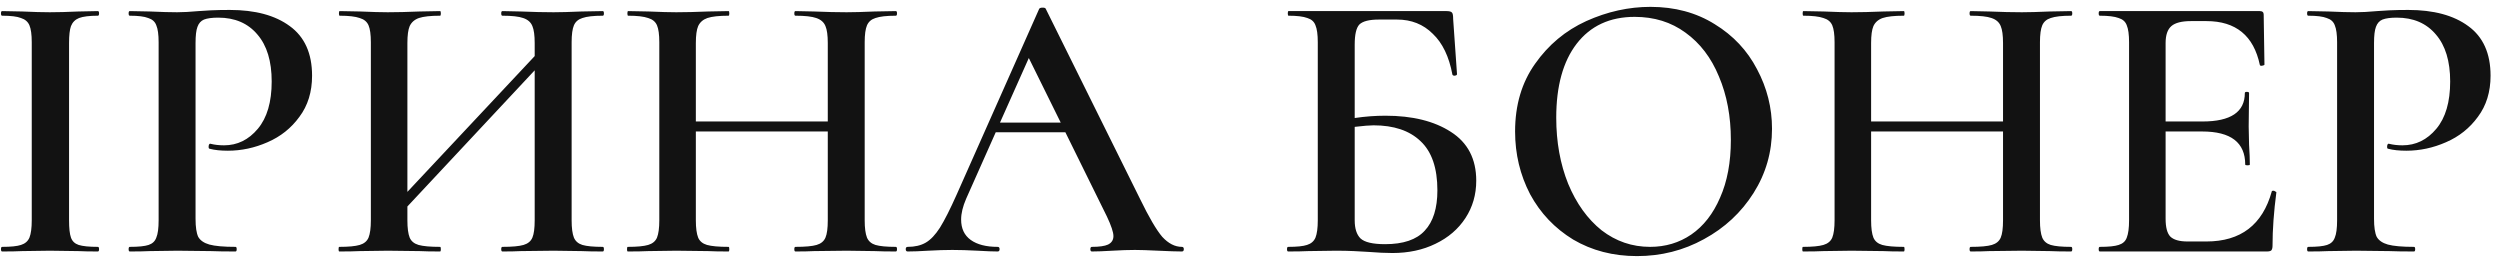 <svg width="169" height="18" viewBox="0 0 169 18" fill="none" xmlns="http://www.w3.org/2000/svg">
<path d="M4.668 14.894C4.668 15.431 4.711 15.821 4.798 16.064C4.885 16.307 5.058 16.471 5.318 16.558C5.595 16.645 6.029 16.688 6.618 16.688C6.67 16.688 6.696 16.74 6.696 16.844C6.696 16.948 6.67 17 6.618 17C6.063 17 5.621 16.991 5.292 16.974L3.368 16.948L1.496 16.974C1.167 16.991 0.716 17 0.144 17C0.092 17 0.066 16.948 0.066 16.844C0.066 16.74 0.092 16.688 0.144 16.688C0.733 16.688 1.158 16.645 1.418 16.558C1.695 16.471 1.886 16.307 1.99 16.064C2.094 15.804 2.146 15.414 2.146 14.894V2.856C2.146 2.336 2.094 1.955 1.99 1.712C1.886 1.469 1.695 1.305 1.418 1.218C1.158 1.114 0.733 1.062 0.144 1.062C0.092 1.062 0.066 1.01 0.066 0.906C0.066 0.802 0.092 0.75 0.144 0.75L1.496 0.776C2.259 0.811 2.883 0.828 3.368 0.828C3.905 0.828 4.555 0.811 5.318 0.776L6.618 0.75C6.67 0.75 6.696 0.802 6.696 0.906C6.696 1.01 6.67 1.062 6.618 1.062C6.046 1.062 5.621 1.114 5.344 1.218C5.084 1.322 4.902 1.504 4.798 1.764C4.711 2.007 4.668 2.388 4.668 2.908V14.894ZM13.219 14.79C13.219 15.345 13.279 15.752 13.4 16.012C13.539 16.255 13.79 16.428 14.155 16.532C14.536 16.636 15.125 16.688 15.922 16.688C15.975 16.688 16 16.74 16 16.844C16 16.948 15.975 17 15.922 17C15.212 17 14.657 16.991 14.258 16.974L11.996 16.948L10.124 16.974C9.795 16.991 9.345 17 8.773 17C8.721 17 8.695 16.948 8.695 16.844C8.695 16.74 8.721 16.688 8.773 16.688C9.362 16.688 9.787 16.645 10.046 16.558C10.306 16.471 10.48 16.307 10.566 16.064C10.671 15.821 10.723 15.431 10.723 14.894V2.856C10.723 2.336 10.671 1.955 10.566 1.712C10.48 1.469 10.298 1.305 10.021 1.218C9.761 1.114 9.345 1.062 8.773 1.062C8.721 1.062 8.695 1.01 8.695 0.906C8.695 0.802 8.721 0.75 8.773 0.75L10.124 0.776C10.887 0.811 11.502 0.828 11.97 0.828C12.369 0.828 12.854 0.802 13.427 0.75C13.634 0.733 13.912 0.715 14.258 0.698C14.623 0.681 15.047 0.672 15.533 0.672C17.248 0.672 18.601 1.036 19.588 1.764C20.594 2.492 21.096 3.61 21.096 5.118C21.096 6.21 20.811 7.137 20.238 7.9C19.684 8.663 18.965 9.235 18.081 9.616C17.214 9.997 16.321 10.188 15.402 10.188C14.917 10.188 14.51 10.145 14.181 10.058C14.129 10.058 14.102 10.015 14.102 9.928C14.102 9.876 14.111 9.824 14.129 9.772C14.163 9.72 14.198 9.703 14.232 9.72C14.51 9.789 14.813 9.824 15.143 9.824C16.044 9.824 16.806 9.451 17.43 8.706C18.055 7.961 18.366 6.895 18.366 5.508C18.366 4.139 18.046 3.081 17.404 2.336C16.763 1.573 15.879 1.192 14.752 1.192C14.336 1.192 14.016 1.235 13.79 1.322C13.582 1.409 13.435 1.573 13.348 1.816C13.262 2.041 13.219 2.405 13.219 2.908V14.79ZM40.748 16.688C40.8 16.688 40.825 16.74 40.825 16.844C40.825 16.948 40.8 17 40.748 17C40.158 17 39.681 16.991 39.318 16.974L37.419 16.948L35.209 16.974C34.898 16.991 34.481 17 33.962 17C33.91 17 33.883 16.948 33.883 16.844C33.883 16.74 33.91 16.688 33.962 16.688C34.62 16.688 35.097 16.645 35.392 16.558C35.686 16.471 35.886 16.307 35.989 16.064C36.093 15.821 36.145 15.431 36.145 14.894V4.754L27.54 13.958V14.894C27.54 15.414 27.591 15.804 27.695 16.064C27.799 16.307 27.999 16.471 28.294 16.558C28.605 16.645 29.091 16.688 29.75 16.688C29.784 16.688 29.802 16.74 29.802 16.844C29.802 16.948 29.784 17 29.75 17C29.16 17 28.701 16.991 28.372 16.974L26.213 16.948L24.316 16.974C23.986 16.991 23.527 17 22.938 17C22.903 17 22.886 16.948 22.886 16.844C22.886 16.74 22.903 16.688 22.938 16.688C23.561 16.688 24.021 16.645 24.316 16.558C24.61 16.471 24.809 16.307 24.913 16.064C25.017 15.804 25.07 15.414 25.07 14.894V2.856C25.07 2.336 25.017 1.955 24.913 1.712C24.809 1.469 24.61 1.305 24.316 1.218C24.021 1.114 23.57 1.062 22.963 1.062C22.929 1.062 22.912 1.01 22.912 0.906C22.912 0.802 22.929 0.75 22.963 0.75L24.341 0.776C25.139 0.811 25.763 0.828 26.213 0.828C26.82 0.828 27.54 0.811 28.372 0.776L29.75 0.75C29.784 0.75 29.802 0.802 29.802 0.906C29.802 1.01 29.784 1.062 29.75 1.062C29.108 1.062 28.631 1.114 28.32 1.218C28.025 1.322 27.817 1.504 27.695 1.764C27.591 2.007 27.54 2.388 27.54 2.908V12.97L36.145 3.792V2.908C36.145 2.388 36.093 2.007 35.989 1.764C35.886 1.504 35.678 1.322 35.365 1.218C35.071 1.114 34.603 1.062 33.962 1.062C33.91 1.062 33.883 1.01 33.883 0.906C33.883 0.802 33.91 0.75 33.962 0.75L35.209 0.776C36.041 0.811 36.778 0.828 37.419 0.828C37.888 0.828 38.52 0.811 39.318 0.776L40.748 0.75C40.8 0.75 40.825 0.802 40.825 0.906C40.825 1.01 40.8 1.062 40.748 1.062C40.123 1.062 39.664 1.114 39.37 1.218C39.092 1.305 38.901 1.469 38.797 1.712C38.694 1.955 38.642 2.336 38.642 2.856V14.894C38.642 15.414 38.694 15.804 38.797 16.064C38.901 16.307 39.092 16.471 39.37 16.558C39.664 16.645 40.123 16.688 40.748 16.688ZM60.559 16.688C60.611 16.688 60.638 16.74 60.638 16.844C60.638 16.948 60.611 17 60.559 17C59.97 17 59.493 16.991 59.13 16.974L57.231 16.948L55.022 16.974C54.709 16.991 54.294 17 53.773 17C53.721 17 53.696 16.948 53.696 16.844C53.696 16.74 53.721 16.688 53.773 16.688C54.432 16.688 54.909 16.645 55.203 16.558C55.498 16.471 55.697 16.307 55.801 16.064C55.906 15.821 55.958 15.431 55.958 14.894V8.888H47.039V14.894C47.039 15.414 47.092 15.804 47.196 16.064C47.3 16.307 47.499 16.471 47.794 16.558C48.105 16.645 48.591 16.688 49.249 16.688C49.284 16.688 49.301 16.74 49.301 16.844C49.301 16.948 49.284 17 49.249 17C48.66 17 48.201 16.991 47.871 16.974L45.714 16.948L43.816 16.974C43.486 16.991 43.027 17 42.438 17C42.403 17 42.386 16.948 42.386 16.844C42.386 16.74 42.403 16.688 42.438 16.688C43.062 16.688 43.521 16.645 43.816 16.558C44.11 16.471 44.309 16.307 44.413 16.064C44.517 15.804 44.569 15.414 44.569 14.894V2.856C44.569 2.336 44.517 1.955 44.413 1.712C44.309 1.469 44.11 1.305 43.816 1.218C43.521 1.114 43.07 1.062 42.464 1.062C42.429 1.062 42.411 1.01 42.411 0.906C42.411 0.802 42.429 0.75 42.464 0.75L43.842 0.776C44.639 0.811 45.263 0.828 45.714 0.828C46.32 0.828 47.039 0.811 47.871 0.776L49.249 0.75C49.284 0.75 49.301 0.802 49.301 0.906C49.301 1.01 49.284 1.062 49.249 1.062C48.608 1.062 48.132 1.114 47.819 1.218C47.525 1.322 47.317 1.504 47.196 1.764C47.092 2.007 47.039 2.388 47.039 2.908V8.212H55.958V2.908C55.958 2.388 55.906 2.007 55.801 1.764C55.697 1.504 55.489 1.322 55.178 1.218C54.883 1.114 54.415 1.062 53.773 1.062C53.721 1.062 53.696 1.01 53.696 0.906C53.696 0.802 53.721 0.75 53.773 0.75L55.022 0.776C55.853 0.811 56.59 0.828 57.231 0.828C57.7 0.828 58.332 0.811 59.13 0.776L60.559 0.75C60.611 0.75 60.638 0.802 60.638 0.906C60.638 1.01 60.611 1.062 60.559 1.062C59.935 1.062 59.476 1.114 59.181 1.218C58.904 1.305 58.714 1.469 58.609 1.712C58.505 1.955 58.453 2.336 58.453 2.856V14.894C58.453 15.414 58.505 15.804 58.609 16.064C58.714 16.307 58.904 16.471 59.181 16.558C59.476 16.645 59.935 16.688 60.559 16.688ZM79.896 16.688C79.983 16.688 80.026 16.74 80.026 16.844C80.026 16.948 79.983 17 79.896 17C79.567 17 79.038 16.983 78.31 16.948C77.582 16.913 77.053 16.896 76.724 16.896C76.291 16.896 75.779 16.913 75.19 16.948C74.601 16.983 74.141 17 73.812 17C73.743 17 73.708 16.948 73.708 16.844C73.708 16.74 73.743 16.688 73.812 16.688C74.315 16.688 74.679 16.636 74.904 16.532C75.147 16.411 75.268 16.22 75.268 15.96C75.268 15.7 75.121 15.258 74.826 14.634L72.018 8.94H67.312L65.31 13.438C65.085 13.958 64.972 14.426 64.972 14.842C64.972 15.449 65.189 15.908 65.622 16.22C66.055 16.532 66.662 16.688 67.442 16.688C67.529 16.688 67.572 16.74 67.572 16.844C67.572 16.948 67.529 17 67.442 17C67.13 17 66.68 16.983 66.09 16.948C65.431 16.913 64.859 16.896 64.374 16.896C63.906 16.896 63.36 16.913 62.736 16.948C62.181 16.983 61.722 17 61.358 17C61.272 17 61.228 16.948 61.228 16.844C61.228 16.74 61.272 16.688 61.358 16.688C61.843 16.688 62.251 16.593 62.58 16.402C62.91 16.211 63.23 15.873 63.542 15.388C63.854 14.885 64.227 14.149 64.66 13.178L70.25 0.594C70.285 0.542 70.363 0.516 70.484 0.516C70.606 0.516 70.675 0.542 70.692 0.594L77.062 13.438C77.669 14.686 78.171 15.544 78.57 16.012C78.986 16.463 79.428 16.688 79.896 16.688ZM67.598 8.29H71.706L69.548 3.922L67.598 8.29ZM93.658 7.822C95.478 7.822 96.952 8.186 98.078 8.914C99.222 9.642 99.794 10.743 99.794 12.216C99.794 13.152 99.552 13.993 99.066 14.738C98.581 15.483 97.905 16.064 97.038 16.48C96.189 16.896 95.218 17.104 94.126 17.104C93.676 17.104 93.121 17.078 92.462 17.026C92.22 17.009 91.908 16.991 91.526 16.974C91.162 16.957 90.755 16.948 90.304 16.948L88.432 16.974C88.103 16.991 87.652 17 87.08 17C87.028 17 87.002 16.948 87.002 16.844C87.002 16.74 87.028 16.688 87.08 16.688C87.67 16.688 88.094 16.645 88.354 16.558C88.632 16.471 88.822 16.307 88.926 16.064C89.03 15.804 89.082 15.414 89.082 14.894V2.856C89.082 2.336 89.03 1.955 88.926 1.712C88.84 1.469 88.658 1.305 88.38 1.218C88.103 1.114 87.678 1.062 87.106 1.062C87.072 1.062 87.054 1.01 87.054 0.906C87.054 0.802 87.072 0.75 87.106 0.75H97.792C97.983 0.75 98.104 0.785 98.156 0.854C98.208 0.906 98.234 1.053 98.234 1.296L98.494 5.014C98.494 5.066 98.442 5.101 98.338 5.118C98.252 5.118 98.2 5.092 98.182 5.04C97.957 3.827 97.515 2.908 96.856 2.284C96.215 1.643 95.409 1.322 94.438 1.322H93.216C92.558 1.322 92.116 1.435 91.89 1.66C91.682 1.885 91.578 2.336 91.578 3.012V7.978C92.272 7.874 92.965 7.822 93.658 7.822ZM93.632 16.506C94.863 16.506 95.756 16.203 96.31 15.596C96.882 14.989 97.168 14.079 97.168 12.866C97.168 11.358 96.787 10.249 96.024 9.538C95.279 8.827 94.222 8.472 92.852 8.472C92.592 8.472 92.168 8.507 91.578 8.576V14.894C91.578 15.449 91.708 15.856 91.968 16.116C92.246 16.376 92.8 16.506 93.632 16.506ZM110.662 17.312C109.05 17.312 107.612 16.939 106.346 16.194C105.098 15.431 104.128 14.409 103.434 13.126C102.758 11.826 102.42 10.413 102.42 8.888C102.42 7.103 102.871 5.577 103.772 4.312C104.674 3.029 105.826 2.067 107.23 1.426C108.652 0.785 110.099 0.464 111.572 0.464C113.219 0.464 114.666 0.854 115.914 1.634C117.162 2.397 118.116 3.411 118.774 4.676C119.45 5.941 119.788 7.285 119.788 8.706C119.788 10.283 119.372 11.731 118.54 13.048C117.708 14.365 116.59 15.405 115.186 16.168C113.8 16.931 112.292 17.312 110.662 17.312ZM111.546 16.688C112.586 16.688 113.514 16.411 114.328 15.856C115.16 15.284 115.81 14.452 116.278 13.36C116.764 12.268 117.006 10.968 117.006 9.46C117.006 7.865 116.738 6.435 116.2 5.17C115.68 3.905 114.926 2.917 113.938 2.206C112.968 1.495 111.824 1.14 110.506 1.14C108.825 1.14 107.516 1.747 106.58 2.96C105.662 4.156 105.202 5.82 105.202 7.952C105.202 9.599 105.471 11.089 106.008 12.424C106.563 13.759 107.317 14.807 108.27 15.57C109.241 16.315 110.333 16.688 111.546 16.688ZM140.007 16.688C140.059 16.688 140.085 16.74 140.085 16.844C140.085 16.948 140.059 17 140.007 17C139.417 17 138.941 16.991 138.577 16.974L136.679 16.948L134.469 16.974C134.157 16.991 133.741 17 133.221 17C133.169 17 133.143 16.948 133.143 16.844C133.143 16.74 133.169 16.688 133.221 16.688C133.879 16.688 134.356 16.645 134.651 16.558C134.945 16.471 135.145 16.307 135.249 16.064C135.353 15.821 135.405 15.431 135.405 14.894V8.888H126.487V14.894C126.487 15.414 126.539 15.804 126.643 16.064C126.747 16.307 126.946 16.471 127.241 16.558C127.553 16.645 128.038 16.688 128.697 16.688C128.731 16.688 128.749 16.74 128.749 16.844C128.749 16.948 128.731 17 128.697 17C128.107 17 127.648 16.991 127.319 16.974L125.161 16.948L123.263 16.974C122.933 16.991 122.474 17 121.885 17C121.85 17 121.833 16.948 121.833 16.844C121.833 16.74 121.85 16.688 121.885 16.688C122.509 16.688 122.968 16.645 123.263 16.558C123.557 16.471 123.757 16.307 123.861 16.064C123.965 15.804 124.017 15.414 124.017 14.894V2.856C124.017 2.336 123.965 1.955 123.861 1.712C123.757 1.469 123.557 1.305 123.263 1.218C122.968 1.114 122.517 1.062 121.911 1.062C121.876 1.062 121.859 1.01 121.859 0.906C121.859 0.802 121.876 0.75 121.911 0.75L123.289 0.776C124.086 0.811 124.71 0.828 125.161 0.828C125.767 0.828 126.487 0.811 127.319 0.776L128.697 0.75C128.731 0.75 128.749 0.802 128.749 0.906C128.749 1.01 128.731 1.062 128.697 1.062C128.055 1.062 127.579 1.114 127.267 1.218C126.972 1.322 126.764 1.504 126.643 1.764C126.539 2.007 126.487 2.388 126.487 2.908V8.212H135.405V2.908C135.405 2.388 135.353 2.007 135.249 1.764C135.145 1.504 134.937 1.322 134.625 1.218C134.33 1.114 133.862 1.062 133.221 1.062C133.169 1.062 133.143 1.01 133.143 0.906C133.143 0.802 133.169 0.75 133.221 0.75L134.469 0.776C135.301 0.811 136.037 0.828 136.679 0.828C137.147 0.828 137.779 0.811 138.577 0.776L140.007 0.75C140.059 0.75 140.085 0.802 140.085 0.906C140.085 1.01 140.059 1.062 140.007 1.062C139.383 1.062 138.923 1.114 138.629 1.218C138.351 1.305 138.161 1.469 138.057 1.712C137.953 1.955 137.901 2.336 137.901 2.856V14.894C137.901 15.414 137.953 15.804 138.057 16.064C138.161 16.307 138.351 16.471 138.629 16.558C138.923 16.645 139.383 16.688 140.007 16.688ZM153.571 12.944C153.571 12.909 153.606 12.892 153.675 12.892C153.727 12.892 153.771 12.909 153.805 12.944C153.857 12.961 153.883 12.979 153.883 12.996C153.71 14.313 153.623 15.518 153.623 16.61C153.623 16.749 153.597 16.853 153.545 16.922C153.493 16.974 153.389 17 153.233 17H141.949C141.897 17 141.871 16.948 141.871 16.844C141.871 16.74 141.897 16.688 141.949 16.688C142.539 16.688 142.963 16.645 143.223 16.558C143.501 16.471 143.683 16.307 143.769 16.064C143.873 15.804 143.925 15.414 143.925 14.894V2.856C143.925 2.336 143.873 1.955 143.769 1.712C143.683 1.469 143.501 1.305 143.223 1.218C142.946 1.114 142.521 1.062 141.949 1.062C141.897 1.062 141.871 1.01 141.871 0.906C141.871 0.802 141.897 0.75 141.949 0.75H152.765C152.939 0.75 153.025 0.828 153.025 0.984L153.077 4.364C153.077 4.399 153.025 4.425 152.921 4.442C152.835 4.459 152.783 4.442 152.765 4.39C152.349 2.414 151.145 1.426 149.151 1.426H148.111C147.487 1.426 147.045 1.539 146.785 1.764C146.525 1.989 146.395 2.371 146.395 2.908V8.212H148.891C150.798 8.212 151.751 7.571 151.751 6.288C151.751 6.236 151.795 6.21 151.881 6.21C151.985 6.21 152.037 6.236 152.037 6.288L152.011 8.55L152.037 9.772C152.072 10.327 152.089 10.777 152.089 11.124C152.089 11.159 152.037 11.176 151.933 11.176C151.829 11.176 151.777 11.159 151.777 11.124C151.777 9.633 150.807 8.888 148.865 8.888H146.395V14.79C146.395 15.362 146.499 15.761 146.707 15.986C146.933 16.211 147.323 16.324 147.877 16.324H149.151C151.474 16.324 152.947 15.197 153.571 12.944ZM160.484 14.79C160.484 15.345 160.545 15.752 160.666 16.012C160.805 16.255 161.056 16.428 161.42 16.532C161.802 16.636 162.391 16.688 163.188 16.688C163.24 16.688 163.266 16.74 163.266 16.844C163.266 16.948 163.24 17 163.188 17C162.478 17 161.923 16.991 161.524 16.974L159.262 16.948L157.39 16.974C157.061 16.991 156.61 17 156.038 17C155.986 17 155.96 16.948 155.96 16.844C155.96 16.74 155.986 16.688 156.038 16.688C156.628 16.688 157.052 16.645 157.312 16.558C157.572 16.471 157.746 16.307 157.832 16.064C157.936 15.821 157.988 15.431 157.988 14.894V2.856C157.988 2.336 157.936 1.955 157.832 1.712C157.746 1.469 157.564 1.305 157.286 1.218C157.026 1.114 156.61 1.062 156.038 1.062C155.986 1.062 155.96 1.01 155.96 0.906C155.96 0.802 155.986 0.75 156.038 0.75L157.39 0.776C158.153 0.811 158.768 0.828 159.236 0.828C159.635 0.828 160.12 0.802 160.692 0.75C160.9 0.733 161.178 0.715 161.524 0.698C161.888 0.681 162.313 0.672 162.798 0.672C164.514 0.672 165.866 1.036 166.854 1.764C167.86 2.492 168.362 3.61 168.362 5.118C168.362 6.21 168.076 7.137 167.504 7.9C166.95 8.663 166.23 9.235 165.346 9.616C164.48 9.997 163.587 10.188 162.668 10.188C162.183 10.188 161.776 10.145 161.446 10.058C161.394 10.058 161.368 10.015 161.368 9.928C161.368 9.876 161.377 9.824 161.394 9.772C161.429 9.72 161.464 9.703 161.498 9.72C161.776 9.789 162.079 9.824 162.408 9.824C163.31 9.824 164.072 9.451 164.696 8.706C165.32 7.961 165.632 6.895 165.632 5.508C165.632 4.139 165.312 3.081 164.67 2.336C164.029 1.573 163.145 1.192 162.018 1.192C161.602 1.192 161.282 1.235 161.056 1.322C160.848 1.409 160.701 1.573 160.614 1.816C160.528 2.041 160.484 2.405 160.484 2.908V14.79Z" fill="#121212"/>
</svg>
